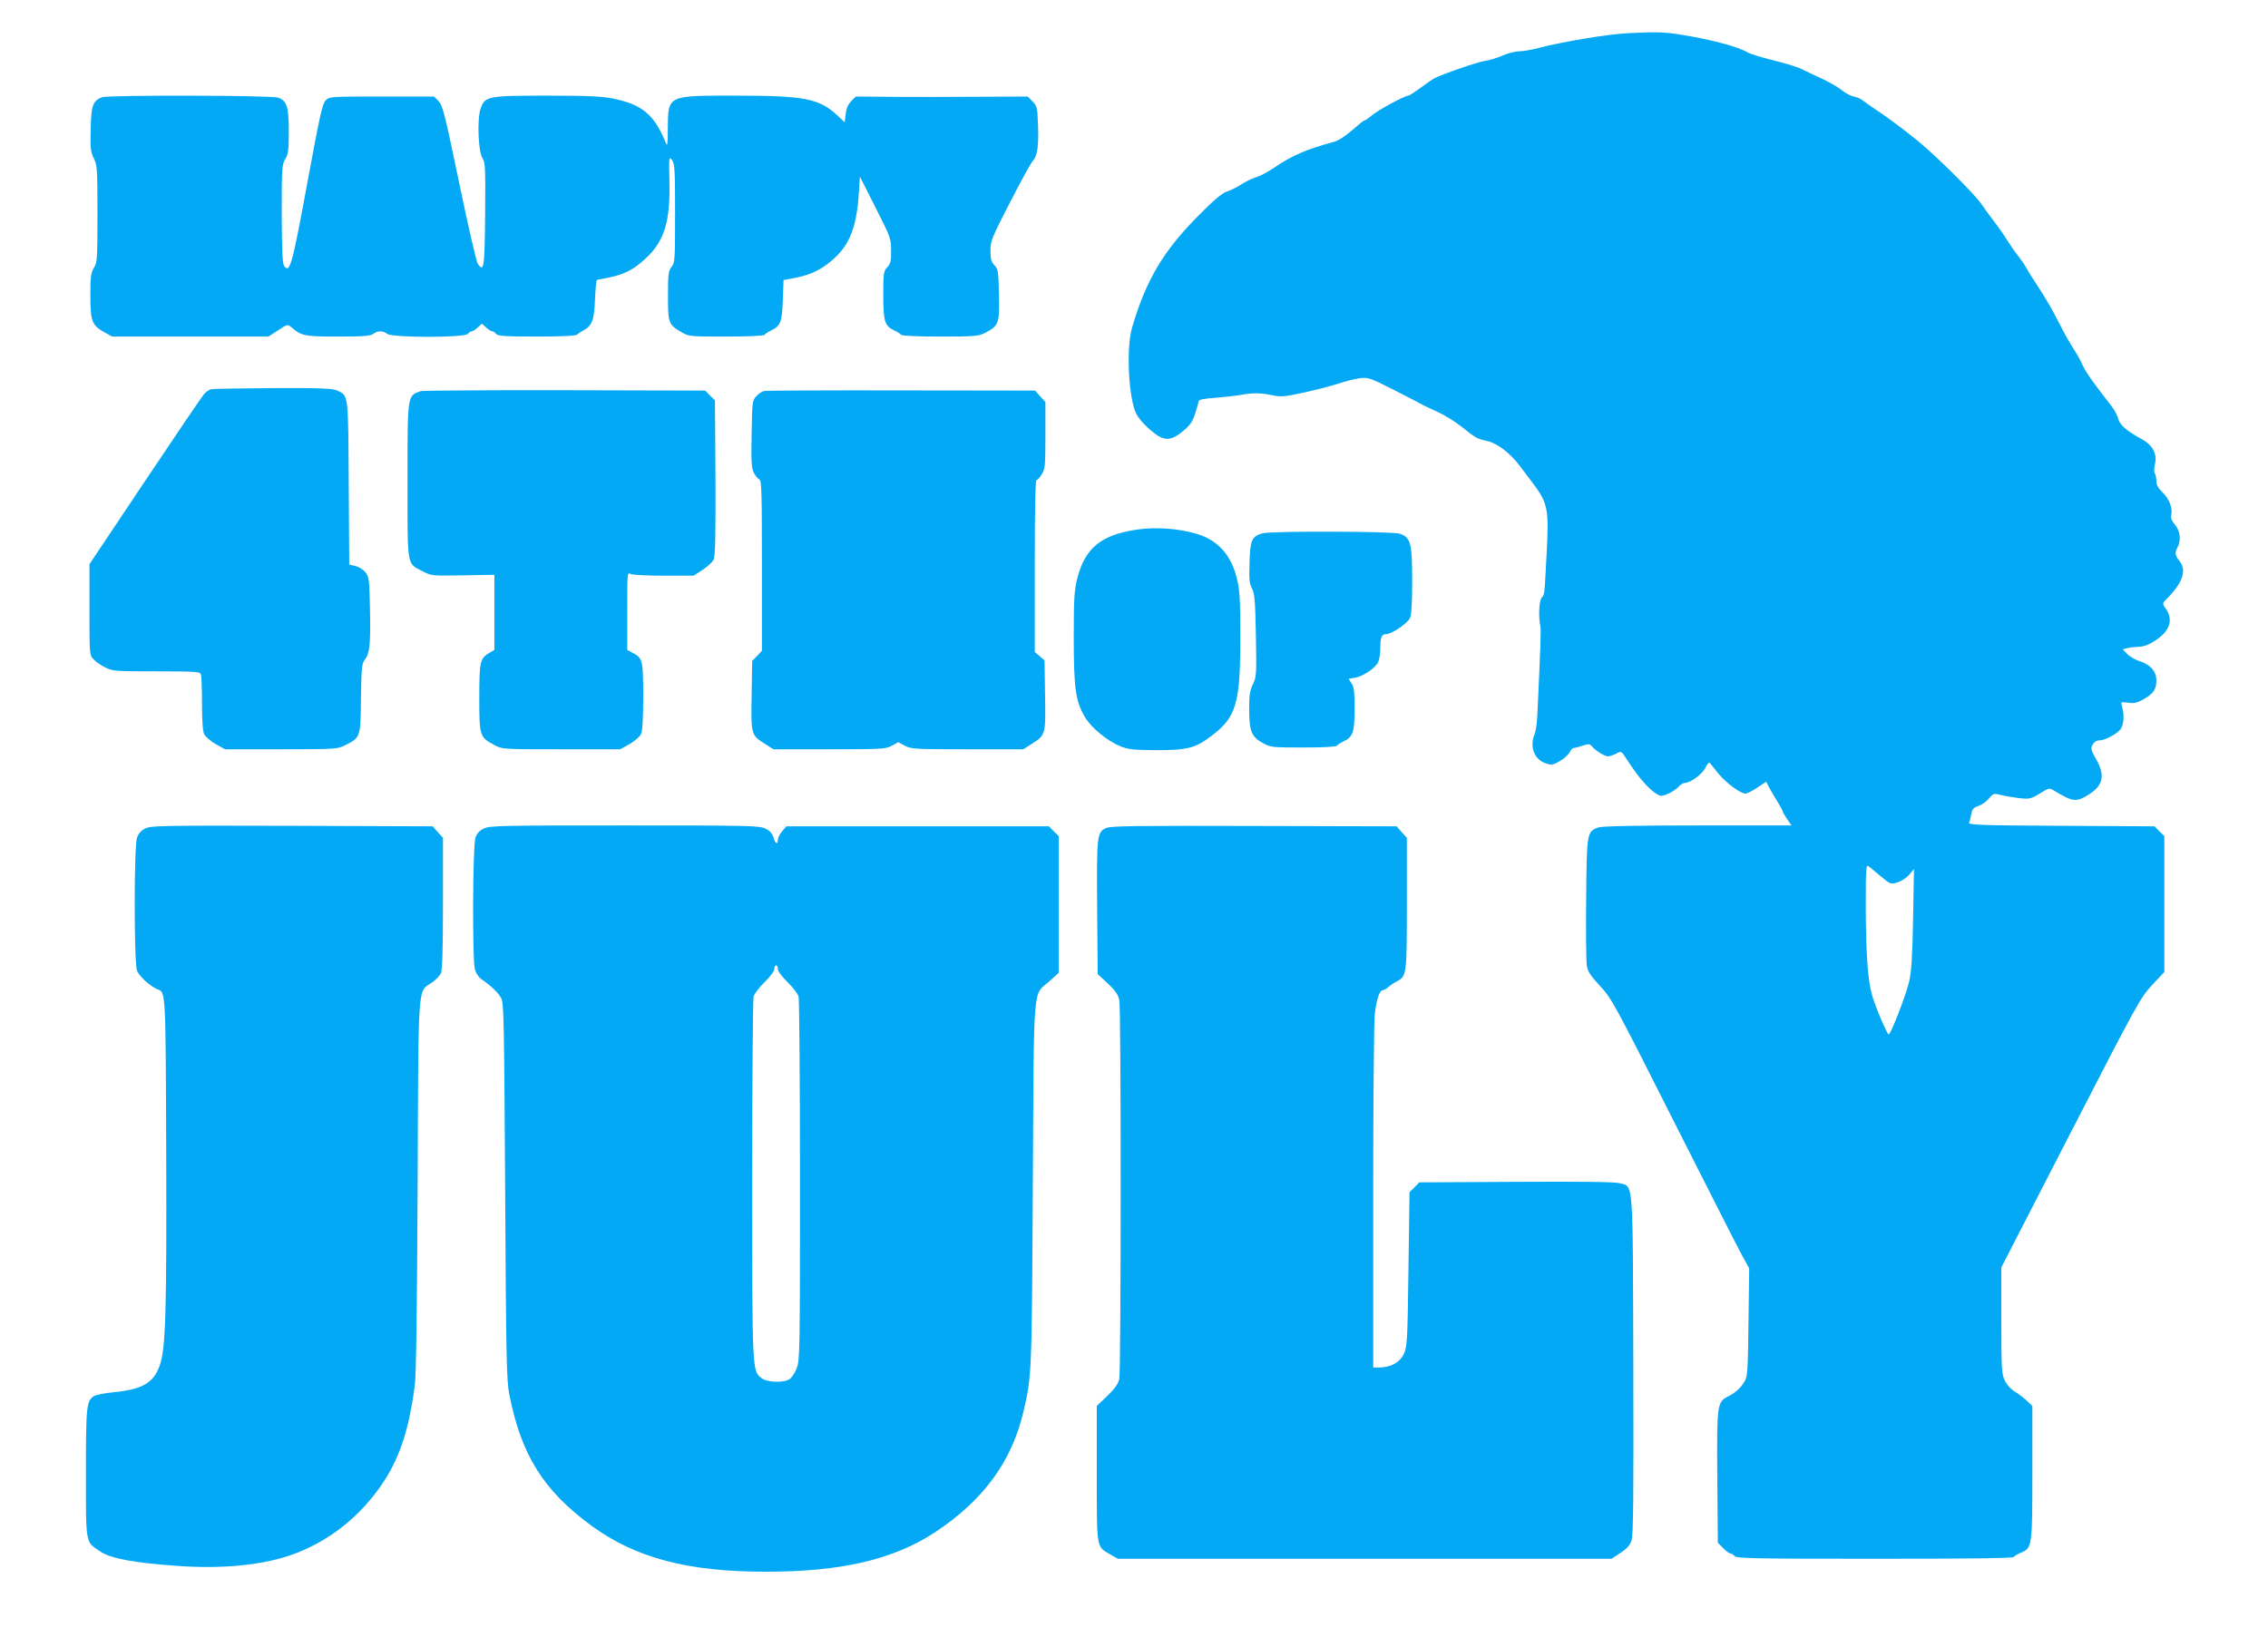 <?xml version="1.0" standalone="no"?>
<!DOCTYPE svg PUBLIC "-//W3C//DTD SVG 20010904//EN"
 "http://www.w3.org/TR/2001/REC-SVG-20010904/DTD/svg10.dtd">
<svg version="1.0" xmlns="http://www.w3.org/2000/svg"
 width="1280pt" height="924pt" viewBox="0 0 1280 924"
 preserveAspectRatio="xMidYMid meet">
<g transform="translate(0,924) scale(0.1,-0.1)"
fill="#03a9f4" stroke="none">
<path d="M9195 9053 c-117 -5 -369 -47 -513 -84 -40 -11 -90 -19 -111 -19 -21
0 -63 -11 -94 -25 -30 -13 -74 -26 -96 -29 -37 -4 -239 -74 -286 -98 -11 -6
-46 -30 -78 -54 -33 -24 -63 -44 -69 -44 -20 0 -173 -83 -205 -111 -19 -16
-37 -29 -42 -29 -5 0 -36 -25 -70 -55 -39 -34 -76 -58 -103 -66 -150 -40 -237
-77 -336 -145 -35 -24 -81 -48 -101 -54 -20 -5 -57 -23 -82 -39 -24 -16 -62
-35 -84 -42 -29 -10 -74 -48 -157 -132 -201 -201 -300 -367 -379 -637 -34
-117 -20 -402 25 -488 18 -35 71 -88 118 -120 49 -32 88 -25 150 29 46 39 55
57 84 166 1 7 37 14 91 17 48 4 112 11 142 16 71 13 112 13 180 -1 50 -11 70
-9 181 15 68 15 156 38 195 51 38 13 93 26 120 30 47 5 57 2 185 -63 74 -37
144 -74 155 -80 11 -7 54 -27 95 -46 41 -18 104 -57 140 -86 79 -63 85 -67
145 -80 54 -12 129 -69 179 -136 17 -22 49 -65 72 -95 90 -119 96 -149 83
-400 -13 -245 -11 -233 -28 -253 -15 -18 -19 -104 -8 -159 5 -24 2 -105 -17
-512 -2 -38 -8 -83 -15 -98 -30 -74 -2 -145 64 -167 32 -10 40 -9 78 13 24 14
49 37 56 51 8 14 17 24 20 23 3 -1 25 4 49 12 37 13 44 12 55 -1 19 -24 73
-58 92 -58 9 0 29 7 46 15 29 16 29 16 57 -27 75 -118 145 -194 192 -210 18
-6 81 25 105 52 10 11 25 20 33 20 32 0 100 50 117 86 9 20 20 32 24 28 4 -5
26 -32 49 -61 45 -54 124 -113 153 -113 9 0 40 15 67 34 l50 33 13 -26 c7 -14
28 -50 46 -79 18 -29 33 -56 33 -60 0 -4 11 -24 25 -45 l26 -37 -529 0 c-351
0 -539 -4 -560 -11 -66 -23 -67 -28 -70 -399 -2 -184 0 -355 3 -378 5 -36 19
-57 74 -117 66 -70 81 -98 416 -762 191 -378 365 -721 387 -761 l40 -72 -4
-303 c-3 -258 -5 -306 -20 -332 -20 -37 -53 -68 -96 -89 -61 -31 -63 -44 -60
-456 l3 -369 29 -30 c17 -17 35 -31 42 -31 6 0 17 -7 24 -15 11 -13 111 -15
791 -15 515 0 780 3 784 10 4 6 22 17 40 24 64 27 65 33 65 452 l0 376 -33 32
c-19 17 -49 40 -68 51 -19 11 -43 38 -54 60 -18 37 -20 62 -20 340 l0 300 391
760 c377 733 394 763 460 834 l69 74 0 383 0 384 -28 27 -27 28 -526 3 c-445
2 -525 5 -521 17 3 7 9 29 12 49 6 29 13 37 41 46 18 6 45 25 59 42 24 29 27
30 68 20 23 -6 70 -14 104 -18 58 -6 65 -4 115 26 53 33 53 33 83 15 105 -63
123 -65 194 -20 81 51 93 107 41 199 -29 51 -31 60 -20 82 9 15 22 24 37 24
30 0 92 31 118 60 21 23 26 83 11 132 -8 26 -7 26 34 21 32 -5 51 -1 83 17 59
32 77 57 77 108 0 53 -33 90 -101 112 -23 8 -53 26 -66 40 l-23 25 27 6 c16 4
46 7 67 8 27 1 56 12 93 37 82 55 100 117 53 183 -17 24 -17 25 14 56 85 87
108 155 67 207 -25 31 -28 48 -14 73 24 44 19 96 -13 134 -18 22 -24 38 -20
54 9 37 -11 90 -49 127 -25 24 -35 43 -35 64 0 17 -4 37 -9 44 -5 8 -4 31 1
52 14 56 -13 107 -73 140 -85 46 -128 83 -134 116 -4 17 -22 51 -41 75 -102
130 -143 189 -162 231 -11 26 -35 68 -53 94 -17 26 -54 92 -82 148 -27 55 -76
139 -107 186 -31 47 -64 99 -73 116 -9 17 -31 49 -49 72 -18 22 -46 63 -62 89
-16 26 -50 75 -76 108 -25 33 -54 73 -64 88 -32 51 -238 257 -351 352 -61 51
-156 123 -210 160 -55 37 -107 73 -115 80 -8 7 -29 16 -47 20 -18 3 -49 20
-70 37 -21 17 -72 46 -113 65 -41 19 -91 42 -110 52 -19 11 -91 33 -160 50
-68 17 -133 37 -145 44 -50 32 -208 74 -377 101 -91 15 -143 17 -293 9z m1423
-4763 c51 -42 53 -43 91 -31 22 6 52 26 66 43 l27 32 -5 -279 c-4 -211 -9
-299 -22 -355 -16 -73 -104 -300 -116 -300 -8 0 -75 156 -93 220 -25 86 -35
233 -36 499 0 231 1 243 18 229 9 -8 41 -34 70 -58z"/>
<path d="M575 8691 c-51 -21 -60 -45 -63 -177 -3 -110 -1 -129 17 -167 20 -41
21 -60 21 -315 0 -254 -1 -274 -20 -304 -17 -28 -20 -51 -20 -156 0 -145 9
-168 76 -206 l47 -26 441 0 441 0 54 35 c53 35 54 35 75 18 58 -50 75 -53 263
-53 142 0 183 3 199 15 25 19 55 19 80 0 29 -22 436 -22 454 0 7 8 17 15 23
15 6 0 21 10 34 22 l23 21 23 -21 c13 -12 28 -22 34 -22 6 0 16 -7 23 -15 10
-12 49 -15 229 -15 146 0 221 4 228 11 6 6 21 16 34 23 50 25 63 59 67 177 3
60 7 109 11 109 3 0 36 7 72 14 86 19 133 43 201 105 107 98 142 209 136 441
-3 134 -2 139 14 117 16 -20 18 -52 18 -300 0 -264 -1 -280 -20 -304 -18 -23
-20 -41 -20 -162 0 -155 3 -163 74 -205 44 -26 46 -26 255 -26 125 0 212 4
216 10 3 5 20 16 38 25 52 24 61 48 65 172 l4 112 37 7 c94 16 151 38 210 83
119 89 164 191 178 399 l6 95 88 -174 c85 -168 88 -176 88 -243 1 -59 -2 -73
-21 -94 -21 -22 -23 -32 -23 -156 0 -150 8 -176 61 -201 18 -8 36 -20 39 -25
4 -6 92 -10 220 -10 199 0 217 2 255 21 77 40 82 54 78 215 -3 132 -5 144 -25
166 -19 20 -23 36 -23 83 0 55 7 72 110 272 60 117 118 223 129 235 26 27 34
85 29 208 -3 93 -6 102 -31 128 l-27 27 -213 -1 c-116 0 -225 -1 -242 -1 -16
-1 -139 0 -272 0 l-243 2 -26 -26 c-18 -19 -28 -41 -31 -73 l-6 -46 -44 41
c-101 93 -185 109 -570 109 -391 0 -382 4 -384 -188 0 -82 -3 -101 -10 -82
-66 163 -133 220 -301 254 -60 12 -142 16 -370 16 -338 0 -352 -3 -376 -75
-20 -59 -13 -242 11 -278 16 -24 17 -54 15 -319 -3 -301 -7 -329 -42 -276 -8
13 -56 219 -105 458 -81 390 -93 436 -116 459 l-25 26 -295 0 c-291 0 -295 0
-317 -22 -19 -19 -33 -84 -104 -468 -85 -462 -98 -510 -130 -467 -10 13 -13
80 -14 294 0 260 1 280 20 310 17 28 20 51 20 156 0 140 -11 173 -61 191 -38
13 -962 15 -994 2z"/>
<path d="M1194 7043 c-12 -2 -30 -14 -41 -26 -11 -12 -161 -233 -334 -492
l-314 -470 0 -256 c0 -254 0 -258 23 -281 12 -14 42 -34 66 -46 41 -21 57 -22
289 -22 214 0 246 -2 251 -16 3 -9 6 -83 6 -164 0 -92 4 -159 12 -174 6 -14
35 -39 64 -56 l54 -30 316 0 c305 0 318 1 360 22 89 44 89 44 91 265 3 176 5
197 22 219 28 36 33 86 29 286 -3 161 -5 179 -24 205 -12 16 -36 32 -57 37
l-36 9 -3 461 c-3 506 -1 491 -64 521 -27 12 -87 15 -361 14 -180 -1 -338 -4
-349 -6z"/>
<path d="M2375 7032 c-77 -26 -75 -16 -75 -507 0 -493 -5 -463 83 -509 52 -27
53 -27 230 -24 l177 3 0 -212 0 -212 -29 -17 c-52 -31 -56 -50 -56 -255 0
-214 2 -221 85 -265 45 -24 45 -24 377 -24 l333 0 54 30 c29 17 58 42 64 56 8
16 12 92 12 212 0 205 -3 218 -61 247 l-29 16 0 220 c0 214 0 219 19 209 11
-6 91 -10 188 -10 l168 0 50 33 c27 17 55 43 62 57 10 19 12 123 11 462 l-3
438 -28 27 -27 28 -793 2 c-435 1 -801 -2 -812 -5z"/>
<path d="M4314 7033 c-12 -2 -32 -15 -45 -29 -23 -25 -24 -31 -27 -214 -3
-158 -1 -194 13 -220 9 -17 23 -34 31 -37 12 -4 14 -76 14 -486 l0 -481 -27
-29 -28 -28 -3 -195 c-4 -223 -3 -224 76 -274 l47 -30 315 0 c296 0 318 1 353
20 l37 20 37 -20 c35 -19 57 -20 353 -20 l315 0 47 30 c79 50 80 51 76 275
l-3 197 -27 23 -28 24 0 486 c0 321 3 485 10 485 6 0 19 15 30 33 18 29 20 50
20 219 l0 188 -29 32 -29 33 -754 1 c-414 1 -763 -1 -774 -3z"/>
<path d="M6415 6250 c-201 -30 -291 -104 -335 -274 -17 -69 -20 -111 -20 -333
0 -288 10 -362 63 -451 37 -62 126 -135 200 -165 44 -18 74 -21 202 -22 173 0
220 11 306 76 147 109 169 184 169 561 0 212 -3 266 -19 331 -32 133 -107 217
-226 253 -106 31 -232 40 -340 24z"/>
<path d="M7124 6229 c-59 -17 -69 -39 -72 -165 -3 -93 -1 -119 14 -146 15 -28
18 -69 22 -265 4 -221 3 -235 -17 -276 -17 -35 -21 -62 -21 -140 0 -124 13
-156 75 -191 47 -25 51 -26 231 -26 108 0 185 4 189 10 3 5 21 17 39 25 52 25
61 53 61 185 0 92 -3 121 -17 142 l-17 26 37 6 c45 8 112 53 129 86 7 14 13
48 13 77 0 66 7 83 34 83 29 0 118 60 133 90 9 17 13 81 13 210 0 214 -8 246
-70 267 -42 14 -727 16 -776 2z"/>
<path d="M820 4563 c-24 -12 -39 -29 -47 -53 -17 -49 -17 -701 0 -749 11 -32
79 -93 118 -107 44 -15 44 -14 47 -914 3 -918 -3 -1119 -38 -1213 -35 -94 -97
-130 -251 -146 -54 -5 -106 -15 -118 -22 -43 -28 -46 -54 -46 -434 0 -408 -4
-387 81 -444 57 -39 190 -64 434 -81 242 -18 462 2 627 56 219 72 411 222 542
425 89 137 141 298 172 539 8 56 13 445 16 1130 5 1174 -1 1087 81 1143 21 15
44 39 51 53 7 17 11 138 11 394 l0 370 -29 32 -29 33 -794 3 c-740 2 -795 1
-828 -15z"/>
<path d="M2730 4562 c-24 -11 -39 -28 -47 -52 -15 -45 -18 -688 -3 -742 6 -21
22 -46 36 -55 55 -38 96 -77 112 -107 16 -28 17 -119 23 -1091 5 -934 8 -1070
23 -1145 67 -344 193 -545 465 -744 248 -181 541 -259 981 -259 429 -1 728 70
962 226 270 180 428 397 494 677 47 203 47 199 53 1285 7 1169 -2 1059 94
1146 l52 47 0 386 0 386 -28 27 -27 28 -741 0 -741 0 -24 -28 c-13 -15 -24
-37 -24 -48 0 -30 -15 -22 -25 14 -7 22 -21 38 -45 49 -32 17 -91 18 -795 18
-704 0 -763 -1 -795 -18z m1660 -793 c0 -12 23 -42 54 -73 30 -29 58 -65 63
-82 4 -16 8 -483 8 -1039 0 -955 -1 -1013 -18 -1058 -10 -26 -28 -54 -40 -62
-32 -23 -128 -20 -159 5 -53 41 -53 33 -53 1120 0 553 4 1018 8 1034 5 17 33
53 63 82 31 31 54 61 54 73 0 12 5 21 10 21 6 0 10 -9 10 -21z"/>
<path d="M6244 4566 c-53 -24 -55 -37 -52 -448 l3 -377 57 -53 c43 -40 58 -63
65 -93 11 -53 10 -2088 0 -2140 -7 -29 -24 -53 -68 -96 l-59 -56 0 -382 c0
-429 -3 -410 75 -456 l44 -25 1393 0 1393 0 50 33 c37 24 53 42 63 71 10 30
12 242 10 990 -3 1069 1 1004 -76 1026 -25 8 -210 10 -584 8 l-548 -3 -27 -28
-28 -27 -6 -433 c-5 -389 -7 -436 -24 -476 -21 -50 -73 -80 -137 -81 l-38 0 0
958 c0 526 4 993 9 1038 10 85 27 134 46 134 6 0 20 8 31 18 10 9 32 24 47 32
56 28 57 36 57 439 l0 371 -29 32 -29 33 -804 2 c-656 2 -809 0 -834 -11z"/>
</g>
</svg>

